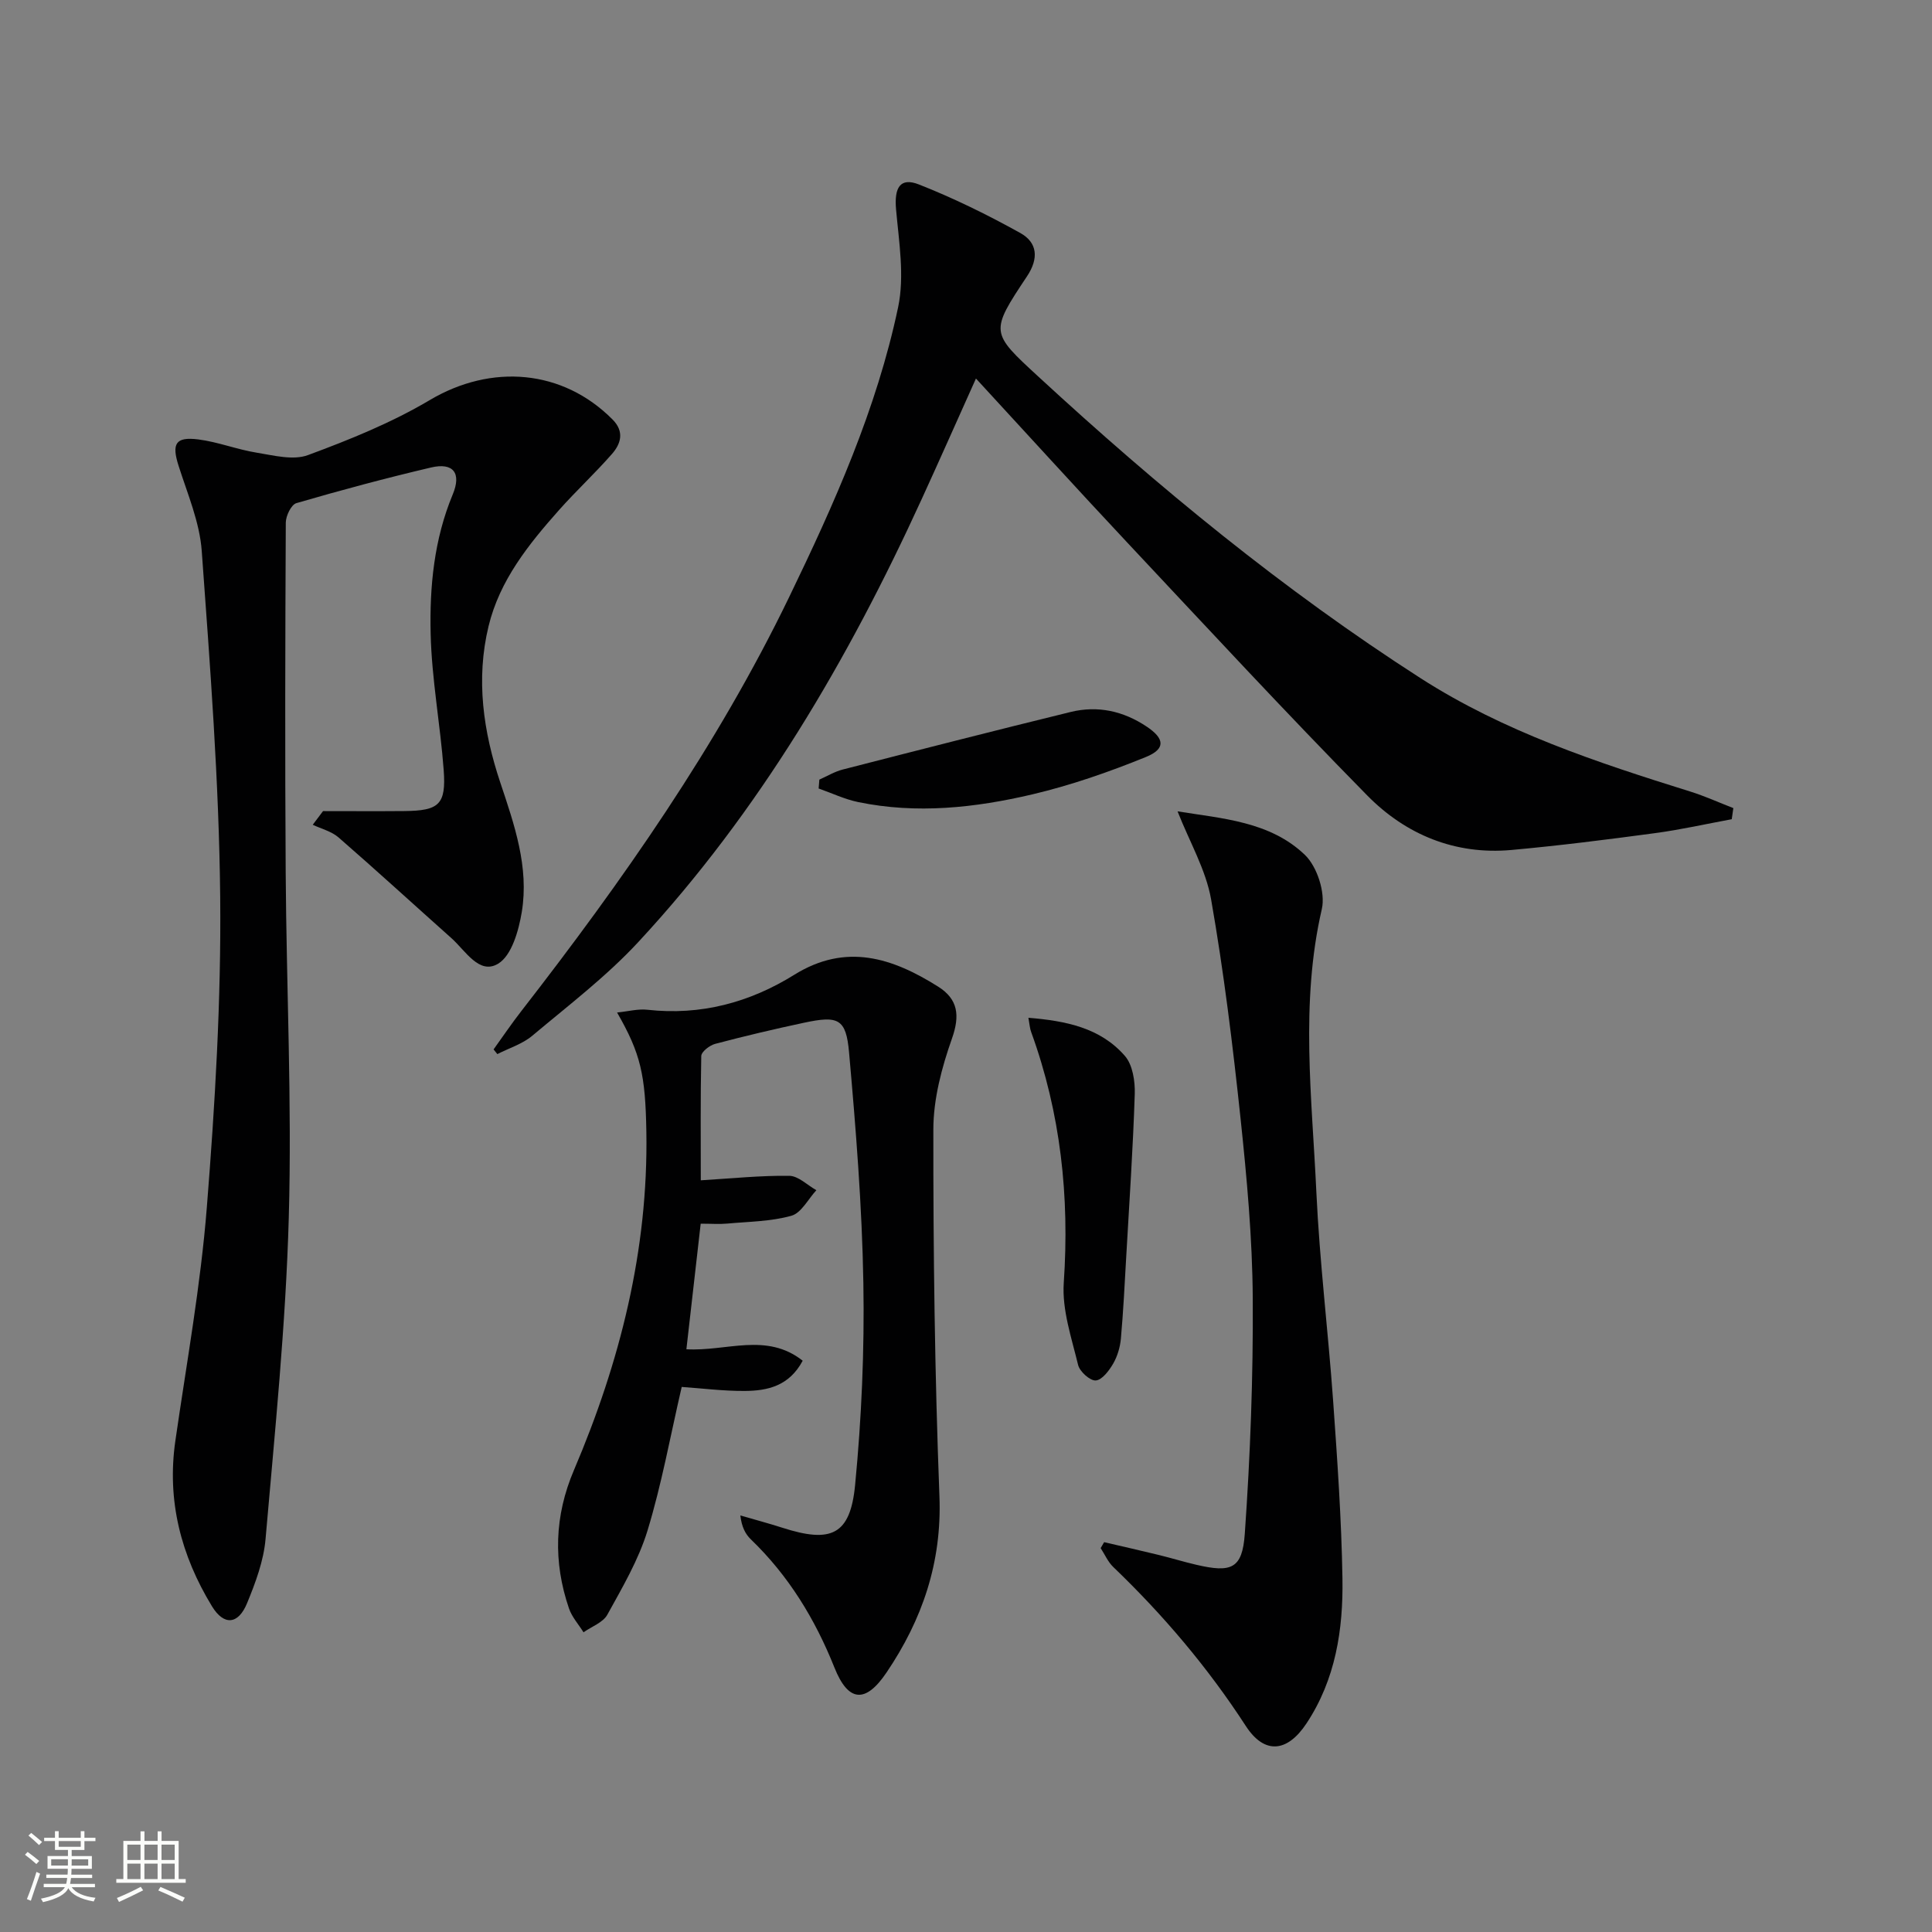 <svg enable-background="new 0 0 400 400" viewBox="0 0 400 400" xmlns="http://www.w3.org/2000/svg"><rect x="0" y="0" width="400" height="400" fill="#808080" stroke="none"/><path d="m5.17 384 .55-.58c.85.61 1.65 1.24 2.4 1.87l-.59.64c-.83-.73-1.62-1.38-2.36-1.93m1.22 9.53-.82-.34c.71-1.76 1.37-3.64 1.98-5.63.24.13.5.25.76.36-.6 1.67-1.24 3.54-1.92 5.61m-.5-13.5.57-.54c.56.44 1.31 1.06 2.26 1.87l-.64.64c-.68-.66-1.41-1.32-2.19-1.97m3.25.46h2.24v-1.36h.77v1.36h4.57v-1.36h.76v1.36h2.28v.69h-2.28v1.84h-2.64v1.26h4.18v2.64h-4.21c0 .45-.02.86-.05 1.21h4.32v.69h-4.38c-.04.34-.1.75-.19 1.22h5.15v.69h-4.82c.87 1.19 2.51 1.92 4.93 2.19-.17.31-.3.57-.37.76-2.77-.49-4.52-1.41-5.26-2.76-.56 1.26-2.3 2.23-5.24 2.9-.12-.24-.26-.48-.43-.72 2.73-.55 4.38-1.34 4.96-2.38h-4.38v-.69h4.65c.1-.38.17-.79.21-1.22h-4.32v-.69h4.4c.03-.34.05-.75.05-1.21h-4.2v-2.64h4.23v-1.26h-2.69v-1.84h-2.24zm1.46 4.46v1.29h3.45c.01-.4.02-.57.01-.53v-.32-.45h-3.46zm1.55-2.59h4.57v-1.19h-4.57zm6.11 2.59h-3.42v.77c-.01.19-.01.37-.02.53h3.44z" fill="#fbfcfa"/><path d="m32.63 379.16h.82v1.98h3.54v7.89h1.46v.78h-14.37v-.78h1.46v-7.89h3.55v-1.98h.82v1.98h2.73v-1.98zm-3.49 11.48.5.73c-1.61.82-3.28 1.63-5 2.41-.13-.27-.28-.55-.44-.82 1.75-.72 3.4-1.49 4.94-2.32m-2.78-5.55h2.73v-3.18h-2.73zm0 3.95h2.73v-3.2h-2.73zm3.54-3.95h2.73v-3.18h-2.73zm0 3.95h2.73v-3.2h-2.73zm7.89 4.68c-1.84-.92-3.51-1.7-5.02-2.32l.45-.73c1.89.8 3.57 1.55 5.04 2.23zm-1.62-11.81h-2.73v3.18h2.73zm-2.73 7.13h2.73v-3.2h-2.73z" fill="#fbfcfa"/><g fill="#010102"><path d="m66.88 167.93c5.6 0 11.21.04 16.81-.01 7.22-.06 8.7-1.35 8.17-8.5-.7-9.42-2.48-18.8-2.7-28.22-.23-9.77.71-19.55 4.57-28.82 1.86-4.46.1-6.67-4.49-5.59-9.36 2.2-18.65 4.69-27.88 7.38-1.06.31-2.18 2.63-2.19 4.03-.12 24.16-.18 48.31-.02 72.47.15 23.8 1.31 47.62.64 71.4-.62 22.22-2.89 44.4-4.81 66.56-.39 4.52-2.08 9.05-3.83 13.3-1.82 4.42-4.78 4.7-7.26.64-6.41-10.51-9.38-21.87-7.58-34.29 2.32-16.08 5.23-32.13 6.51-48.29 1.7-21.36 2.98-42.83 2.77-64.24-.24-23.9-2.09-47.8-3.82-71.66-.43-5.97-2.94-11.82-4.79-17.63-1.46-4.57-.69-6.09 4.09-5.48 4.07.52 8.01 2.09 12.07 2.74 3.52.57 7.56 1.64 10.63.5 8.65-3.2 17.33-6.71 25.23-11.4 12.71-7.53 27.47-6.4 37.84 4.05 2.47 2.49 1.71 5.01-.14 7.12-3.5 4-7.42 7.63-10.95 11.6-6.32 7.12-12.3 14.55-14.6 24.06-2.66 11.01-1.1 21.82 2.44 32.4 2.91 8.71 5.97 17.48 4.44 26.77-.64 3.85-2.08 9-4.89 10.7-3.91 2.37-6.76-2.68-9.64-5.25-7.8-6.96-15.52-14.02-23.41-20.89-1.45-1.26-3.54-1.77-5.34-2.62.71-.94 1.42-1.89 2.13-2.83z"/><path d="m358.54 169.61c-5.32.98-10.6 2.18-15.95 2.89-9.87 1.33-19.76 2.58-29.68 3.48-11.67 1.05-21.87-3.19-29.84-11.29-16.93-17.21-33.33-34.93-49.85-52.54-10.33-11.01-20.48-22.2-31.16-33.78-3.91 8.71-7.52 16.86-11.23 24.96-15.24 33.31-33.61 64.68-58.64 91.67-6.62 7.15-14.5 13.15-22 19.45-2.04 1.71-4.8 2.55-7.22 3.79-.26-.32-.52-.65-.78-.97 1.89-2.63 3.71-5.32 5.7-7.88 20.97-26.99 40.55-54.88 55.49-85.76 9.35-19.32 18.13-38.95 22.57-60.04 1.35-6.44.17-13.5-.43-20.22-.4-4.49.81-6.72 4.73-5.18 7.21 2.84 14.23 6.29 21.01 10.06 3.51 1.96 3.86 5.22 1.37 8.96-7.71 11.58-7.57 11.62 2.36 20.77 24.76 22.83 50.7 44.17 79.09 62.41 17.26 11.09 36.49 17.44 55.87 23.49 3.04.95 5.95 2.28 8.92 3.43-.11.77-.22 1.54-.33 2.3z"/><path d="m145.09 244.37c6.48-.39 12.41-1.01 18.33-.93 1.88.03 3.74 1.94 5.6 2.98-1.7 1.83-3.11 4.71-5.17 5.29-4.24 1.19-8.82 1.21-13.27 1.62-1.63.15-3.28.02-5.51.02-.99 8.75-1.97 17.36-2.96 26 8.32.48 16.56-3.56 24.08 2.37-2.8 5.25-7.29 6.23-11.98 6.26-4.44.03-8.87-.54-13.07-.83-2.35 10.14-4.14 20.11-7.08 29.74-1.86 6.09-5.21 11.78-8.32 17.42-.89 1.62-3.25 2.45-4.93 3.64-1.02-1.64-2.4-3.16-3.01-4.94-3.29-9.64-3.02-19.15 1.03-28.64 9.54-22.38 15.41-45.58 14.99-70.11-.2-11.71-1.15-16.1-6.06-24.63 2.34-.24 4.35-.79 6.28-.57 11.03 1.23 21.18-1.5 30.4-7.24 10.73-6.67 20.34-3.5 29.79 2.45 4.11 2.59 4.56 5.95 2.86 10.76-2.12 6-3.85 12.53-3.85 18.83-.03 25.3.29 50.62 1.26 75.9.53 13.69-3.53 25.54-10.97 36.54-4.34 6.42-7.91 6.12-10.77-1.05-4.01-10.05-9.49-19.02-17.3-26.54-1.13-1.09-1.9-2.55-2.18-4.95 2.89.84 5.8 1.61 8.66 2.53 10.14 3.27 14.1 1.53 15.1-8.83 1.34-13.88 1.95-27.9 1.71-41.84-.27-15.92-1.55-31.85-2.96-47.72-.62-7.02-2.23-7.67-9.34-6.15-6.16 1.31-12.29 2.76-18.38 4.37-1.14.3-2.85 1.62-2.88 2.51-.18 8.6-.1 17.23-.1 25.74z"/><path d="m228.6 319.29c3.79.88 7.58 1.74 11.36 2.66 2.57.63 5.1 1.41 7.68 2.01 7.27 1.7 9.57.88 10.08-6.4 1.14-16.21 1.75-32.5 1.65-48.75-.08-12.43-1.22-24.89-2.53-37.27-1.61-15.15-3.46-30.31-6.09-45.31-1.08-6.16-4.46-11.91-6.95-18.25 9.23 1.5 19.12 2.07 26.37 9.02 2.53 2.43 4.28 7.83 3.5 11.21-4.51 19.54-2.03 39.1-1.13 58.63.67 14.42 2.44 28.78 3.47 43.19.87 12.25 1.73 24.53 1.93 36.8.17 10.54-1.42 20.89-7.45 29.99-3.98 6.01-8.7 6.48-12.57.51-7.85-12.09-17.05-22.94-27.42-32.89-1.11-1.06-1.76-2.6-2.62-3.92.25-.42.48-.83.72-1.23z"/><path d="m212.92 210.72c7.79.64 14.9 2.07 19.98 7.9 1.61 1.85 2.12 5.23 2.04 7.87-.36 11.26-1.13 22.51-1.77 33.76-.32 5.63-.6 11.27-1.1 16.88-.16 1.77-.71 3.65-1.59 5.18-.85 1.46-2.3 3.4-3.61 3.5-1.18.09-3.33-1.84-3.66-3.21-1.35-5.6-3.35-11.41-2.97-17 1.22-17.84-.63-35.1-6.74-51.91-.28-.72-.32-1.53-.58-2.97z"/><path d="m169.64 161.41c1.6-.71 3.14-1.65 4.81-2.08 15.73-4.04 31.47-8.07 47.24-11.93 5.58-1.36 10.86-.2 15.68 3.01 3.75 2.49 4.04 4.63-.15 6.33-7.63 3.1-15.49 5.84-23.5 7.73-11.84 2.78-23.93 4.1-36.05 1.59-2.8-.58-5.46-1.86-8.18-2.81.06-.62.1-1.23.15-1.84z"/></g></svg>